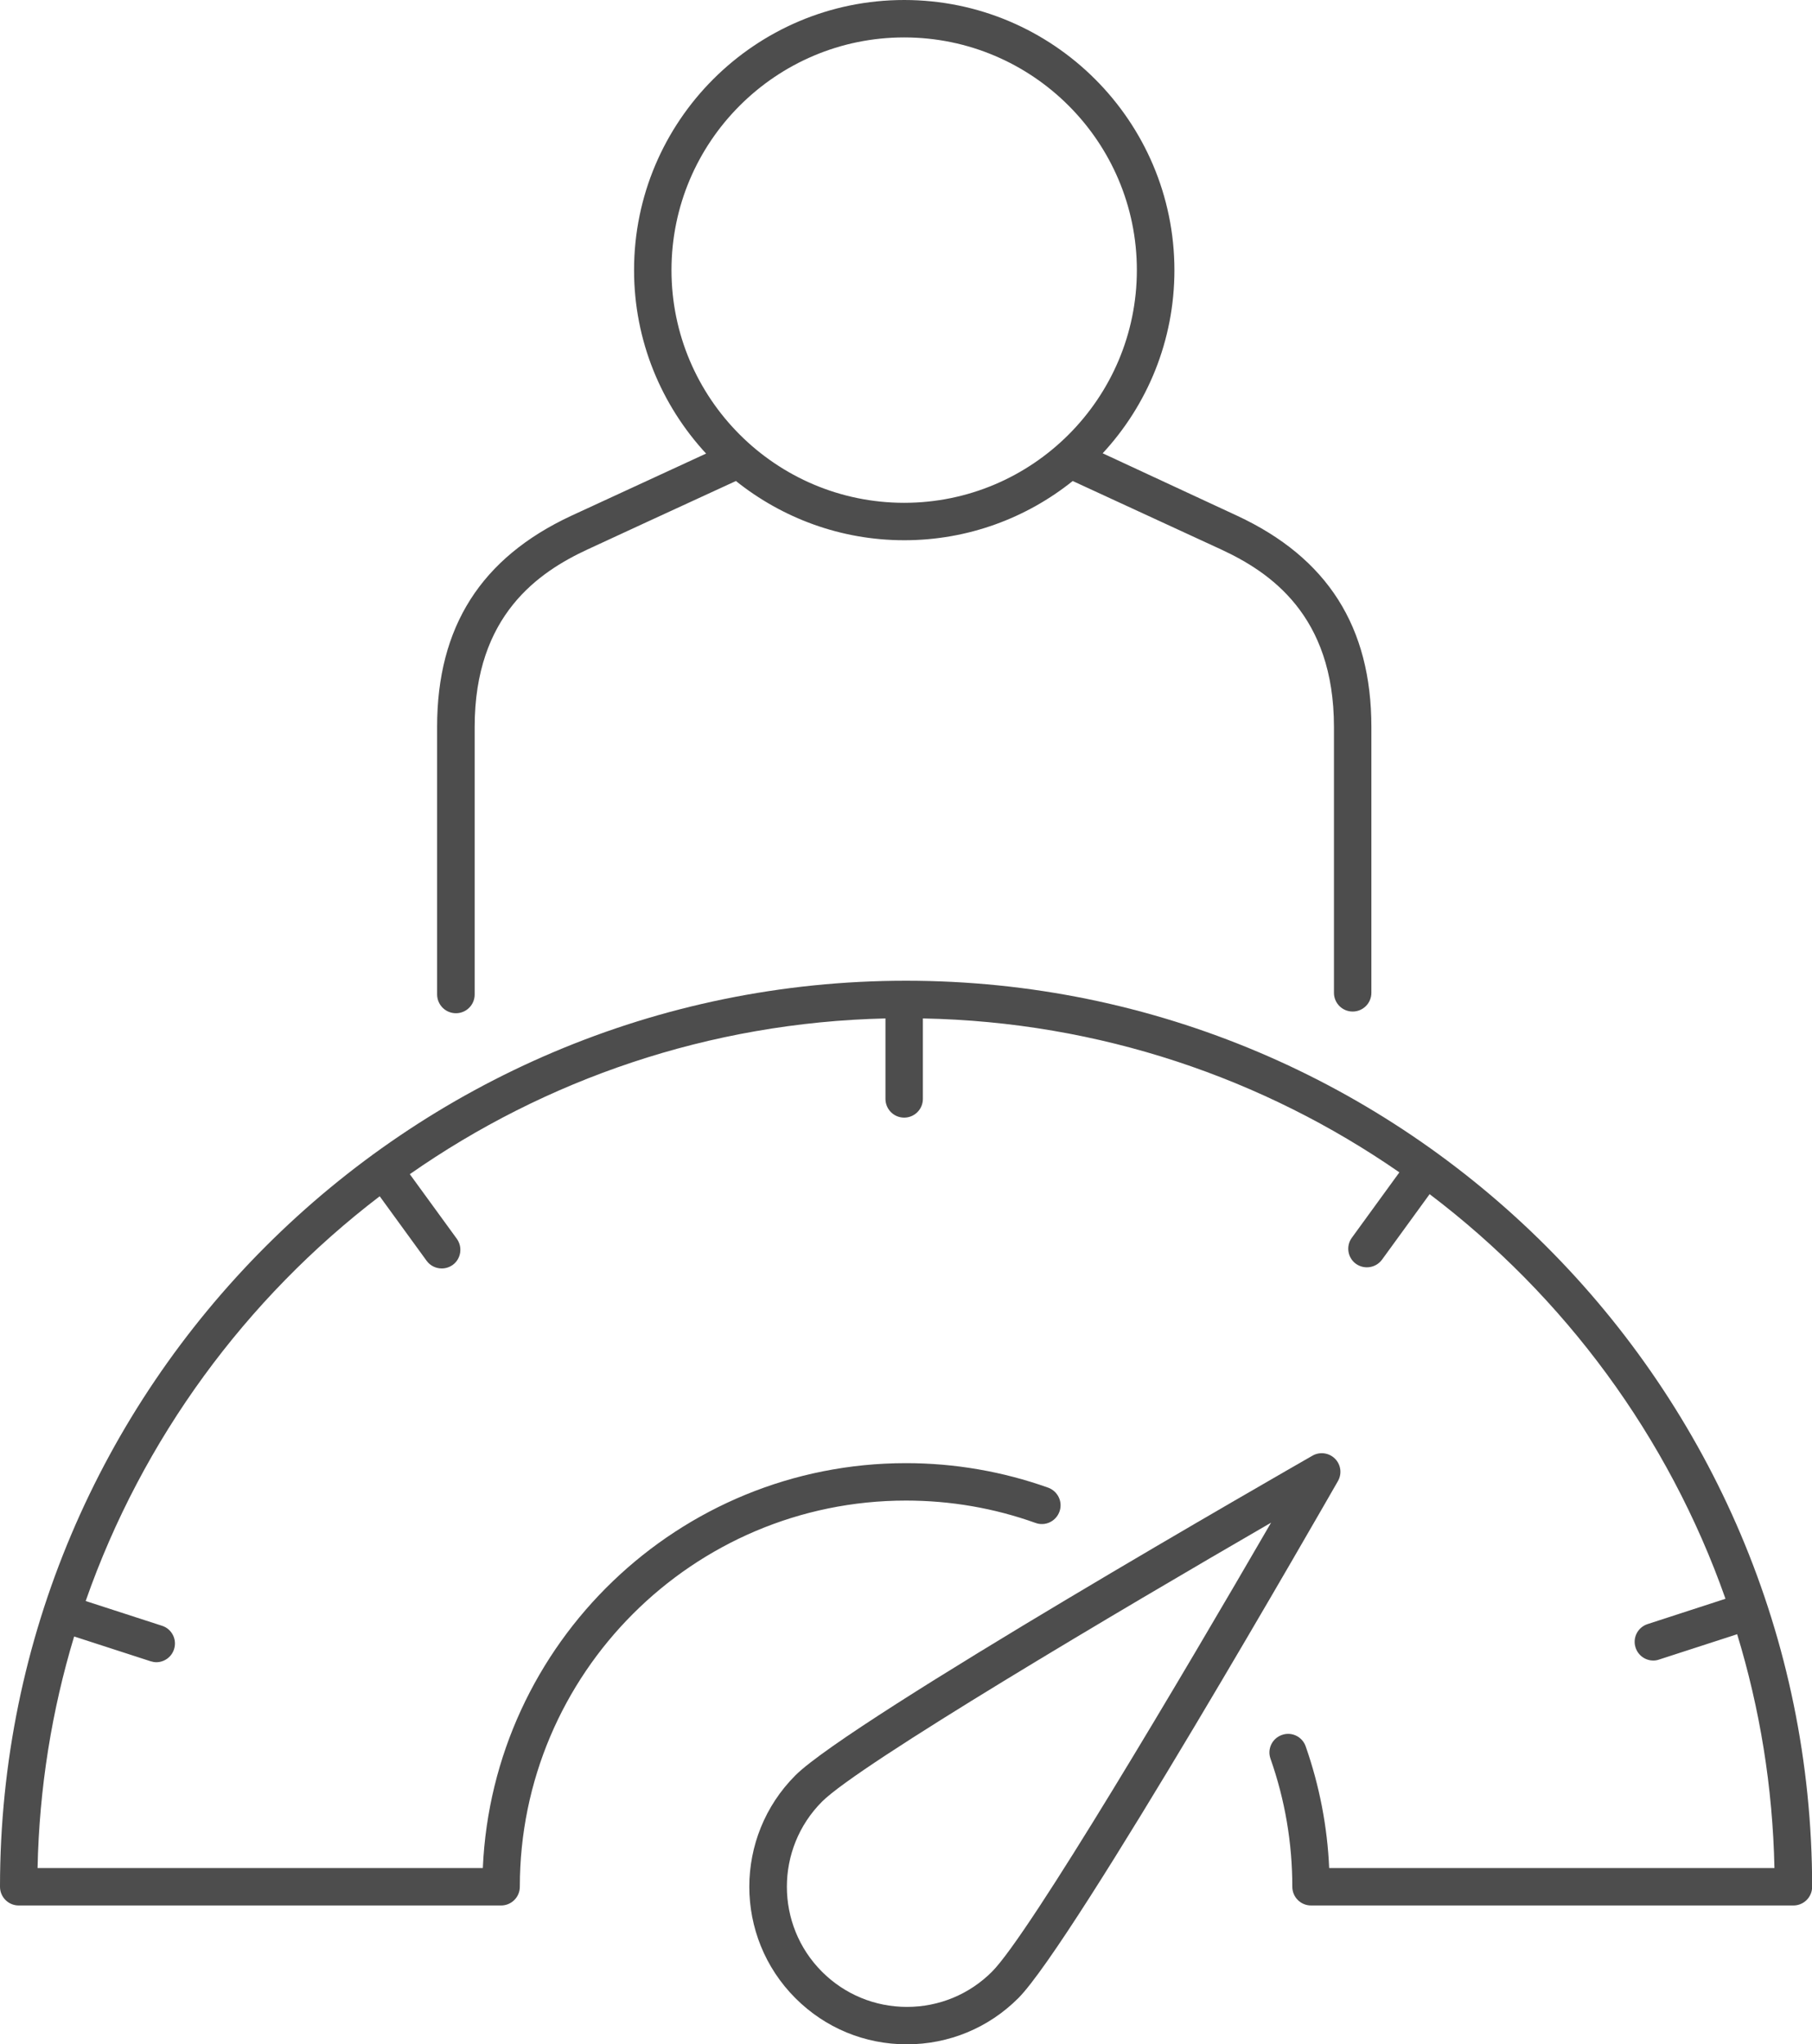 <?xml version="1.0" encoding="utf-8"?>
<!-- Generator: Adobe Illustrator 27.5.0, SVG Export Plug-In . SVG Version: 6.00 Build 0)  -->
<svg version="1.1" id="Layer_1" xmlns="http://www.w3.org/2000/svg" xmlns:xlink="http://www.w3.org/1999/xlink" x="0px" y="0px"
	 viewBox="0 0 128.8 145.31" style="enable-background:new 0 0 128.8 145.31;" xml:space="preserve">
<style type="text/css">
	.st0{fill:#4D4D4D;}
</style>
<g>
	<path class="st0" d="M32.41,72.02c0.73,0,1.33-0.59,1.33-1.33V51.67c0-7.95,4.57-11.01,8.01-12.61c1.79-0.83,6.12-2.83,10.56-4.87
		c3.29,2.63,7.45,4.21,11.97,4.21c4.52,0,8.69-1.58,11.97-4.21c4.43,2.04,8.77,4.04,10.56,4.87c3.44,1.6,8.01,4.65,8.01,12.61v18.9
		c0,0.73,0.59,1.33,1.33,1.33c0.73,0,1.33-0.59,1.33-1.33v-18.9c0-7.11-3.12-12.02-9.54-15.01c-3.76-1.75-6.91-3.21-9.56-4.44
		c3.17-3.42,5.1-8,5.1-13.02C83.47,8.61,74.86,0,64.27,0c-10.59,0-19.2,8.61-19.2,19.2c0,5.03,1.95,9.61,5.12,13.04
		c-4.08,1.88-7.92,3.65-9.58,4.42c-6.42,2.99-9.54,7.9-9.54,15.01v19.02C31.08,71.43,31.67,72.02,32.41,72.02z M64.27,2.66
		c9.12,0,16.54,7.42,16.54,16.54c0,9.12-7.42,16.54-16.54,16.54S47.73,28.32,47.73,19.2C47.73,10.08,55.15,2.66,64.27,2.66z"/>
	<path class="st0" d="M64.4,69.71C28.89,69.71,0,98.6,0,134.11c0,0.73,0.59,1.33,1.33,1.33h34.29c0.73,0,1.33-0.59,1.33-1.33
		c0-15.14,12.31-27.45,27.45-27.45c3.15,0,6.25,0.53,9.21,1.59c0.69,0.25,1.45-0.11,1.7-0.81c0.25-0.69-0.12-1.45-0.81-1.7
		c-3.24-1.15-6.64-1.74-10.1-1.74c-16.16,0-29.38,12.79-30.08,28.78H2.67c0.12-5.71,1.02-11.23,2.6-16.46l5.43,1.76
		c0.14,0.04,0.27,0.07,0.41,0.07c0.56,0,1.08-0.36,1.26-0.92c0.23-0.7-0.16-1.45-0.85-1.67l-5.43-1.76
		c4.03-11.52,11.38-21.5,20.9-28.77l3.33,4.58c0.26,0.36,0.66,0.55,1.08,0.55c0.27,0,0.54-0.08,0.78-0.25
		c0.59-0.43,0.72-1.26,0.29-1.86l-3.34-4.59c9.63-6.73,21.26-10.78,33.81-11.07v5.72c0,0.73,0.59,1.33,1.33,1.33
		c0.73,0,1.33-0.59,1.33-1.33v-5.72c12.56,0.24,24.21,4.25,33.87,10.94l-3.38,4.65c-0.43,0.59-0.3,1.42,0.29,1.85
		c0.24,0.17,0.51,0.25,0.78,0.25c0.41,0,0.82-0.19,1.08-0.55l3.38-4.65c9.57,7.25,16.97,17.22,21.03,28.76l-5.54,1.8
		c-0.7,0.23-1.08,0.98-0.85,1.67c0.18,0.56,0.7,0.92,1.26,0.92c0.14,0,0.27-0.02,0.41-0.07l5.55-1.8
		c1.61,5.28,2.53,10.85,2.65,16.62H94.48c-0.13-2.95-0.69-5.85-1.67-8.65c-0.24-0.69-1-1.06-1.69-0.81c-0.69,0.24-1.06,1-0.81,1.69
		c1.03,2.93,1.55,5.99,1.55,9.1c0,0.73,0.59,1.33,1.33,1.33h34.29c0.73,0,1.33-0.59,1.33-1.33C128.8,98.6,99.91,69.71,64.4,69.71z"
		/>
	<path class="st0" d="M94.89,103.68c-0.42-0.42-1.08-0.51-1.6-0.21c-1.34,0.77-32.81,18.78-36.75,22.72
		c-4.37,4.37-4.37,11.47,0,15.84c2.12,2.12,4.93,3.28,7.92,3.28c2.99,0,5.81-1.17,7.92-3.28c3.94-3.94,21.95-35.41,22.72-36.75
		C95.4,104.76,95.32,104.11,94.89,103.68z M70.51,140.15C70.51,140.15,70.51,140.15,70.51,140.15c-1.61,1.61-3.76,2.5-6.04,2.5
		c-2.28,0-4.43-0.89-6.04-2.5c-3.33-3.33-3.33-8.75,0-12.09c2.66-2.66,21.18-13.61,31.92-19.83
		C84.12,118.98,73.17,137.5,70.51,140.15z"/>
</g>
</svg>
